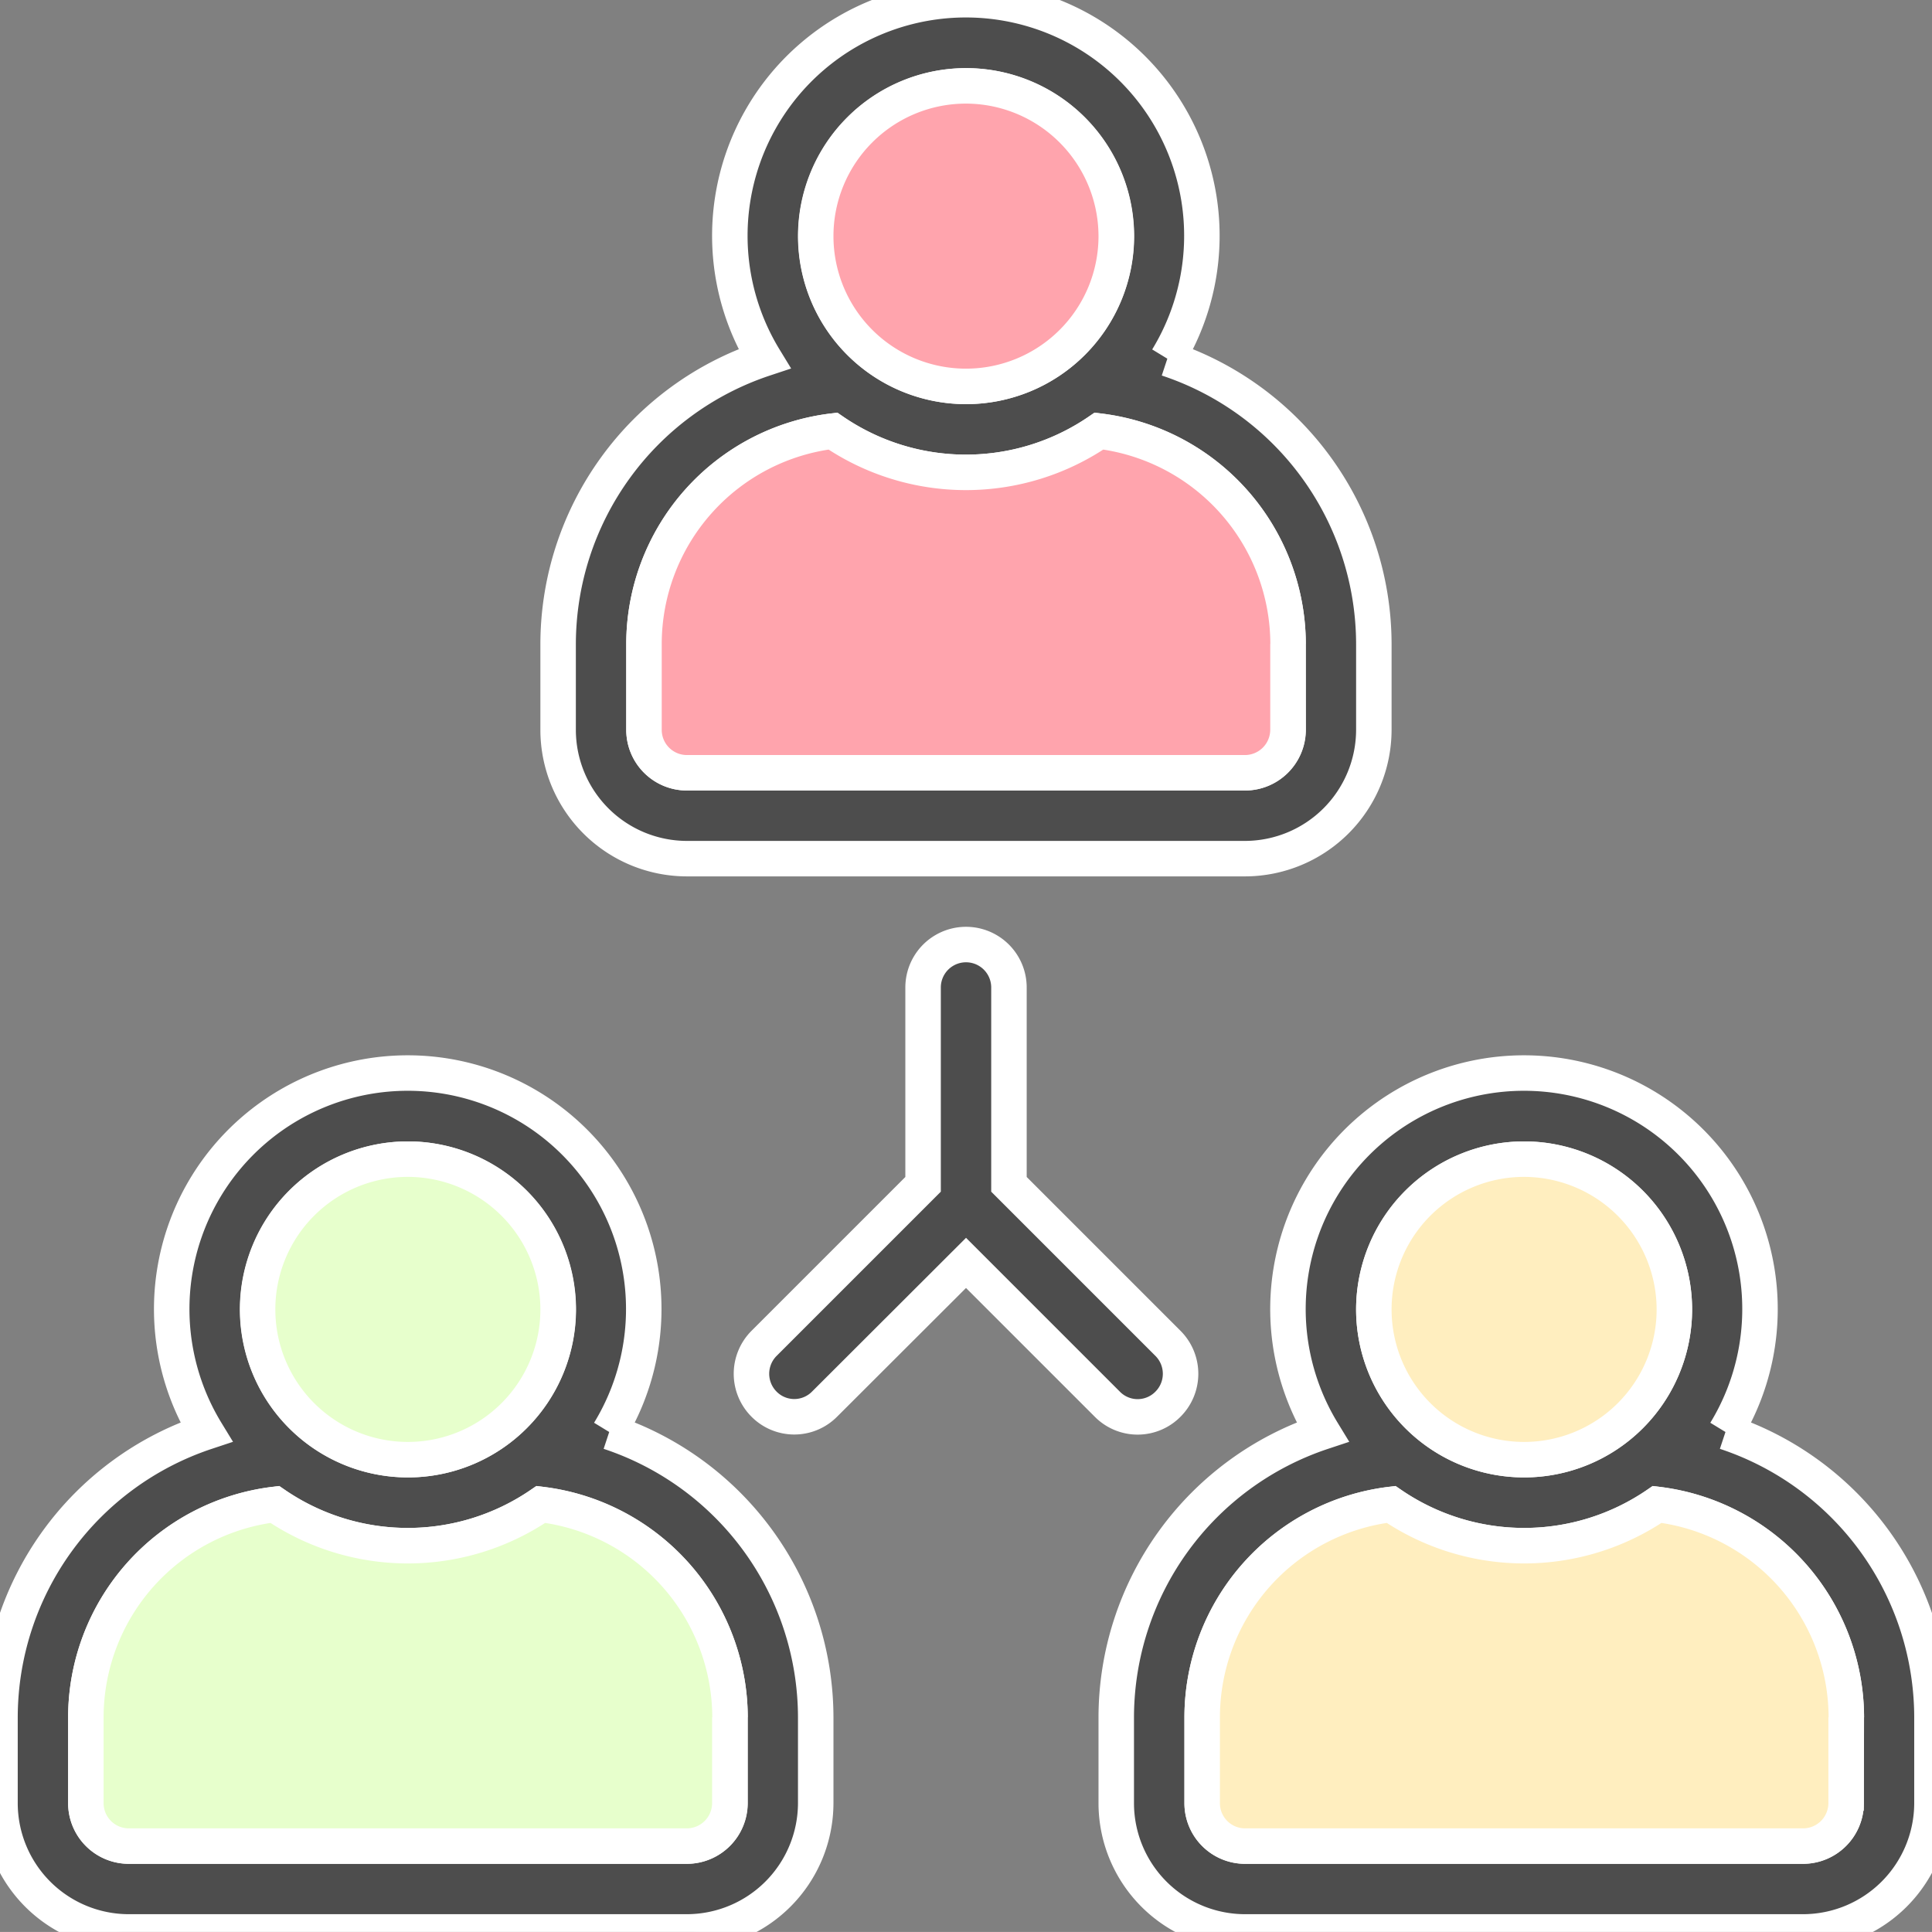 <svg id="Group_188063" data-name="Group 188063" xmlns="http://www.w3.org/2000/svg" xmlns:xlink="http://www.w3.org/1999/xlink" width="54.451" height="54.45" viewBox="0 0 54.451 54.45">
  <rect x="0" y="0" width="54.451" height="54.45" fill="#808080" stroke="none"/>
  <defs>
    <clipPath id="clip-path">
      <rect id="Rectangle_148403" data-name="Rectangle 148403" width="54.451" height="54.45" fill="#4d4d4d" stroke="#fff" stroke-width="1"/>
    </clipPath>
  </defs>
  <g id="Group_188062" data-name="Group 188062" clip-path="url(#clip-path)">
    <path id="Path_55107" data-name="Path 55107" d="M17.17,290.1a6.652,6.652,0,1,0-11.357,0A8.486,8.486,0,0,0,0,298.14v2.42a3.632,3.632,0,0,0,3.63,3.63H19.36a3.637,3.637,0,0,0,3.63-3.63v-2.42a8.485,8.485,0,0,0-5.82-8.04M11.5,282.41a4.235,4.235,0,1,1-4.235,4.235A4.24,4.24,0,0,1,11.5,282.41m9.075,18.15a1.214,1.214,0,0,1-1.21,1.21H3.63a1.21,1.21,0,0,1-1.21-1.21v-2.419a6.05,6.05,0,0,1,5.324-6,6.63,6.63,0,0,0,7.5,0,6.058,6.058,0,0,1,5.331,6Z" transform="translate(0 -249.741)" fill="#4d4d4d" stroke="#fff" stroke-width="1"/>
    <path id="Path_55108" data-name="Path 55108" d="M40.55,398.442v2.42a1.214,1.214,0,0,1-1.21,1.21H23.61a1.21,1.21,0,0,1-1.21-1.21v-2.419a6.05,6.05,0,0,1,5.324-6,6.63,6.63,0,0,0,7.5,0,6.058,6.058,0,0,1,5.331,6" transform="translate(-19.98 -350.042)" fill="#e7ffcc" stroke="#fff" stroke-width="1"/>
    <path id="Path_55109" data-name="Path 55109" d="M75.67,306.625a4.235,4.235,0,1,1-4.235-4.235,4.24,4.24,0,0,1,4.235,4.235" transform="translate(-59.94 -269.721)" fill="#e7ffcc" stroke="#fff" stroke-width="1"/>
    <path id="Path_55110" data-name="Path 55110" d="M308.37,290.1a6.652,6.652,0,1,0-11.357,0,8.486,8.486,0,0,0-5.813,8.04v2.42a3.632,3.632,0,0,0,3.63,3.63h15.73a3.637,3.637,0,0,0,3.63-3.63v-2.42a8.485,8.485,0,0,0-5.82-8.04m-5.675-7.69a4.235,4.235,0,1,1-4.235,4.235,4.244,4.244,0,0,1,4.235-4.235m9.075,18.15a1.214,1.214,0,0,1-1.21,1.21H294.83a1.209,1.209,0,0,1-1.209-1.21v-2.419a6.049,6.049,0,0,1,5.324-6,6.63,6.63,0,0,0,7.5,0,6.058,6.058,0,0,1,5.331,6Z" transform="translate(-259.74 -249.741)" fill="#4d4d4d" stroke="#fff" stroke-width="1"/>
    <path id="Path_55111" data-name="Path 55111" d="M366.87,306.625a4.235,4.235,0,1,1-4.235-4.235,4.243,4.243,0,0,1,4.235,4.235" transform="translate(-319.68 -269.721)" fill="#ffeebf" stroke="#fff" stroke-width="1"/>
    <path id="Path_55112" data-name="Path 55112" d="M331.76,398.442v2.42a1.214,1.214,0,0,1-1.21,1.21h-15.73a1.209,1.209,0,0,1-1.209-1.21v-2.419a6.049,6.049,0,0,1,5.324-6,6.63,6.63,0,0,0,7.5,0,6.058,6.058,0,0,1,5.331,6" transform="translate(-279.729 -350.042)" fill="#ffeebf" stroke="#fff" stroke-width="1"/>
    <path id="Path_55113" data-name="Path 55113" d="M162.77,10.109a6.652,6.652,0,1,0-11.357,0A8.487,8.487,0,0,0,145.6,18.15v2.419a3.633,3.633,0,0,0,3.63,3.631h15.73a3.637,3.637,0,0,0,3.63-3.631V18.15a8.484,8.484,0,0,0-5.82-8.041M157.1,2.42a4.235,4.235,0,1,1-4.235,4.235A4.243,4.243,0,0,1,157.1,2.42m9.075,18.149a1.214,1.214,0,0,1-1.21,1.21H149.23a1.21,1.21,0,0,1-1.21-1.21V18.15a6.05,6.05,0,0,1,5.324-6,6.627,6.627,0,0,0,7.5,0,6.058,6.058,0,0,1,5.329,6Z" transform="translate(-129.87 0)" fill="#4d4d4d" stroke="#fff" stroke-width="1"/>
    <path id="Path_55114" data-name="Path 55114" d="M186.15,118.443v2.419a1.214,1.214,0,0,1-1.21,1.21H169.21a1.21,1.21,0,0,1-1.21-1.21v-2.42a6.05,6.05,0,0,1,5.324-6,6.627,6.627,0,0,0,7.5,0,6.058,6.058,0,0,1,5.329,6" transform="translate(-149.85 -100.292)" fill="#ffa4ad" stroke="#fff" stroke-width="1"/>
    <path id="Path_55115" data-name="Path 55115" d="M221.27,26.635a4.235,4.235,0,1,1-4.235-4.235,4.243,4.243,0,0,1,4.235,4.235" transform="translate(-189.81 -19.98)" fill="#ffa4ad" stroke="#fff" stroke-width="1"/>
    <path id="Path_55116" data-name="Path 55116" d="M207.775,259.355a1.212,1.212,0,0,0,0-1.712l-4.483-4.483v-5.548a1.21,1.21,0,0,0-2.42,0v5.548l-4.483,4.483a1.212,1.212,0,0,0,0,1.712,1.2,1.2,0,0,0,1.706,0l3.987-3.981,3.987,3.987a1.2,1.2,0,0,0,1.706-.006Z" transform="translate(-174.856 -219.781)" fill="#4d4d4d" stroke="#fff" stroke-width="1"/>
  </g>
</svg>
